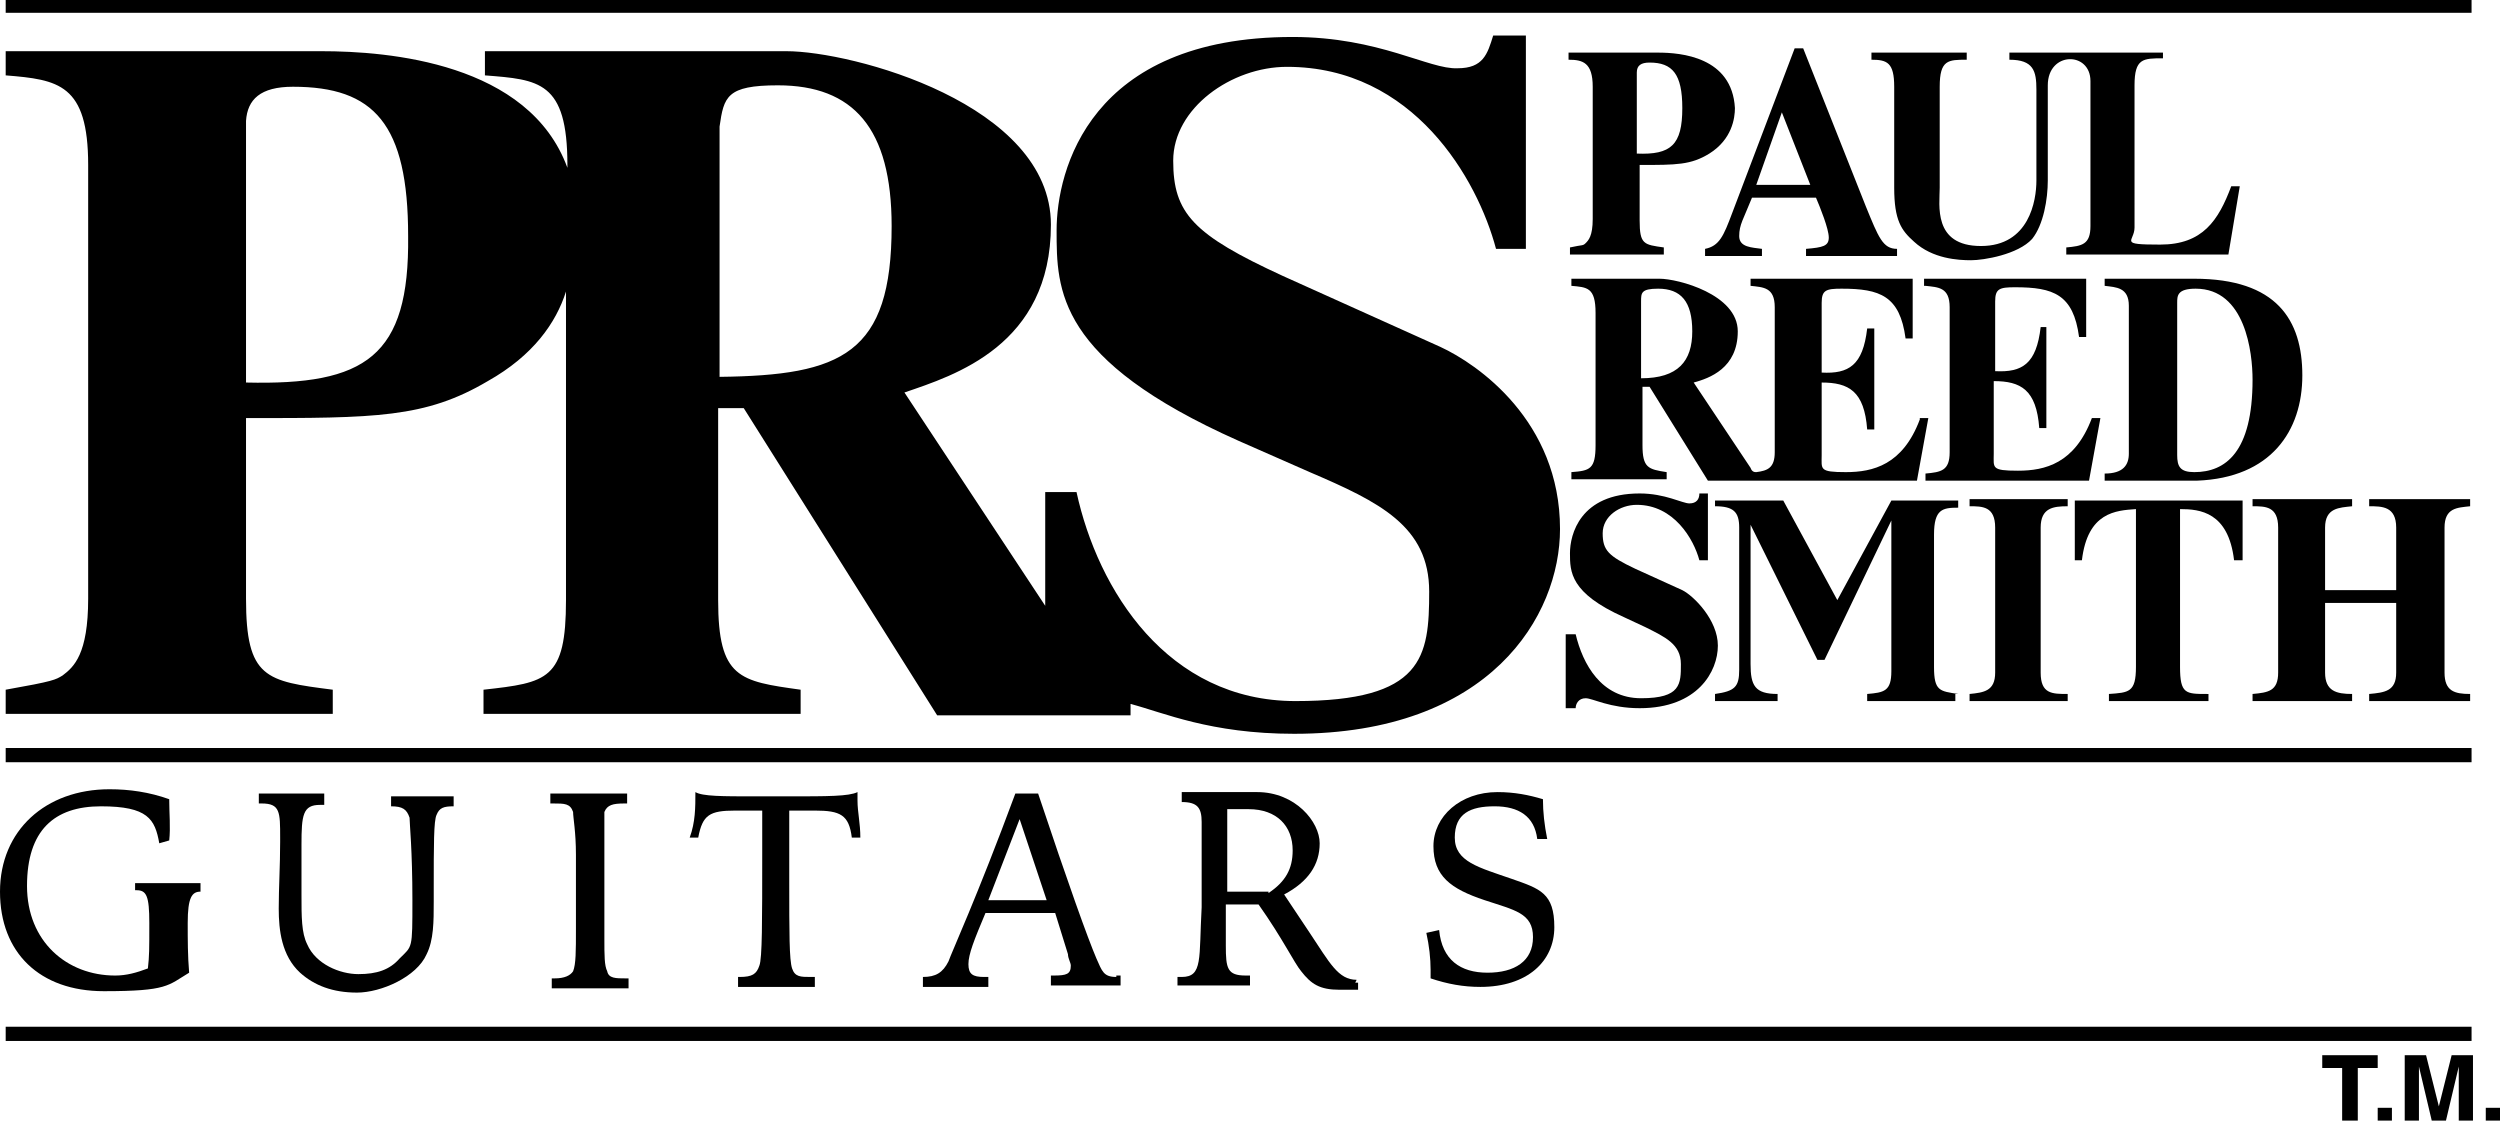 <?xml version="1.0" encoding="UTF-8"?>
<svg id="Calque_1" data-name="Calque 1" xmlns="http://www.w3.org/2000/svg" version="1.1" viewBox="0 0 175.8 78.8">
  <defs>
    <style>
      .cls-1 {
        fill: #000;
        fill-rule: evenodd;
        stroke-width: 0px;
      }
    </style>
  </defs>
  <path class="cls-1" d="M11.9,56.2c-1.4-.5-2.8-.7-4.2-.7-4.5,0-7.7,2.9-7.7,7.2s2.8,7,7.3,7,4.5-.4,6-1.3c-.1-1.2-.1-2.3-.1-3.5,0-1.8.3-2.2.9-2.2v-.6c-.8,0-2.2,0-3,0s-.4,0-1.6,0v.5h.1c.7,0,.9.4.9,2.3s0,2.3-.1,3.2c-.8.3-1.5.5-2.3.5-3.4,0-6.2-2.4-6.2-6.3s1.9-5.6,5.2-5.6,3.8.9,4.1,2.6l.7-.2c.1-.9,0-1.9,0-2.9h0Z"/>
  <path class="cls-1" d="M23.1,55.8c-1,0-1.8,0-2.5,0s-1.4,0-2.4,0v.7h.2c1.3,0,1.3.6,1.3,2.4v.3c0,1.7-.1,3.2-.1,4.7s.2,3.3,1.5,4.5c1,.9,2.3,1.4,4,1.4s4.2-1.1,4.9-2.7c.5-1,.5-2.3.5-3.7v-.9c0-3.1,0-4.8.2-5.2.2-.5.5-.6,1.2-.6h0v-.7c-.8,0-1.6,0-2.2,0s-1.4,0-2.2,0v.7h0c.8,0,1.1.2,1.3.8,0,.4.2,2.3.2,5.8s0,3.2-.9,4.1c-.7.8-1.6,1.1-2.9,1.1s-3-.7-3.6-2.1c-.4-.8-.4-1.9-.4-3.5v-3.5c0-2.1.1-2.8,1.3-2.8h.3v-.8h.1Z"/>
  <path class="cls-1" d="M38.7,55.8v.7h.2c.8,0,1.2,0,1.4.6,0,.4.2,1.4.2,3v5.2c0,1.6,0,2.5-.2,3-.2.3-.6.5-1.3.5h-.2v.7c1.2,0,2.1,0,2.7,0s1.4,0,2.7,0v-.7h-.2c-.7,0-1.2,0-1.3-.5-.2-.4-.2-1.1-.2-2.3v-6.6c0-1.2,0-2,0-2.3.2-.5.6-.6,1.4-.6h.2v-.7c-1.1,0-2,0-2.6,0-1,0-1.9,0-2.9,0h0Z"/>
  <path class="cls-1" d="M51.9,68.7v.7c1.3,0,2.2,0,2.7,0s1.5,0,2.7,0v-.7h-.3c-.7,0-1.1,0-1.3-.6s-.2-2.5-.2-6.1v-5h1.8c1.8,0,2.4.3,2.6,1.9h.6c0-1-.2-1.8-.2-2.6v-.6c-.6.3-2.1.3-4.9.3h-2.3c-2.3,0-3.7,0-4.2-.3,0,1.1,0,2.1-.4,3.2h.6c.3-1.6.8-1.9,2.6-1.9h1.9v3c0,4.8,0,7.4-.2,7.9-.2.6-.5.8-1.4.8h0Z"/>
  <path class="cls-1" d="M78.5,68.7c-.9,0-1-.4-1.4-1.3-.6-1.4-2-5.3-4.1-11.6h-1.6c-2.7,7.3-4.5,11.2-4.7,11.8-.4.8-.9,1.1-1.8,1.1v.7c1,0,1.8,0,2.2,0,.6,0,1.3,0,2.4,0v-.7h-.3c-.8,0-1.1-.2-1.1-.9s.4-1.7,1.2-3.6h2.4c.5,0,1.3,0,2.5,0l.9,2.9c0,.3.2.6.2.8,0,.6-.3.7-1.2.7h-.2v.7c1.1,0,1.9,0,2.5,0s1.2,0,2.4,0v-.7h-.3ZM71.5,63.3c-.5,0-1.1,0-2,0l2.2-5.7,1.9,5.7c-.8,0-1.5,0-2.1,0Z"/>
  <path class="cls-1" d="M95.4,68.9c-1.3,0-1.9-1.2-3.3-3.3l-1.8-2.7c1.7-.9,2.5-2.1,2.5-3.6s-1.7-3.6-4.4-3.6-1.7,0-2.8,0-1.5,0-2.5,0v.7h0c1.1,0,1.4.4,1.4,1.4v6c-.2,3.6.1,4.9-1.4,4.9h-.3v.6c1.3,0,2.1,0,2.4,0,.8,0,1.7,0,2.7,0v-.7h-.3c-1.3,0-1.4-.5-1.4-2.1v-2.9h.6c.6,0,1.1,0,1.7,0,1.7,2.4,2.5,4.1,3,4.7.7.9,1.3,1.3,2.7,1.3s.8,0,1.3,0v-.5h-.2ZM89.2,62.7c-.5,0-1,0-1.3,0s-.9,0-1.6,0v-5.8c.5,0,1,0,1.5,0,2,0,3.1,1.2,3.1,2.9,0,1.3-.5,2.2-1.7,3Z"/>
  <path class="cls-1" d="M108.5,56.2c-1-.3-2-.5-3.2-.5-2.6,0-4.5,1.7-4.5,3.8s1.2,3,3.6,3.8c2.1.7,3.4.9,3.4,2.6s-1.3,2.5-3.2,2.5-3.2-.9-3.4-3l-.9.2c.2.9.3,1.8.3,2.6v.6c1.2.4,2.3.6,3.5.6,3.3,0,5.2-1.8,5.2-4.2s-1-2.7-3-3.4c-2.3-.8-4-1.2-4-2.9s1.1-2.2,2.8-2.2,2.8.7,3,2.3h.7c-.2-1-.3-1.9-.3-2.8h0Z"/>
  <polygon class="cls-1" points="175.8 77.9 174.8 77.9 174.8 78.8 175.8 78.8 175.8 77.9"/>
  <polygon class="cls-1" points="173.9 74.2 172.4 74.2 171.5 77.8 170.6 74.2 169.1 74.2 169.1 78.8 170.1 78.8 170.1 75 170.1 75 171 78.8 172 78.8 172.9 75 172.9 75 172.9 78.8 173.9 78.8 173.9 74.2"/>
  <polygon class="cls-1" points="168.2 77.9 167.2 77.9 167.2 78.8 168.2 78.8 168.2 77.9"/>
  <polygon class="cls-1" points="165.8 75.1 167.2 75.1 167.2 74.2 163.3 74.2 163.3 75.1 164.7 75.1 164.7 78.8 165.8 78.8 165.8 75.1"/>
  <polygon class="cls-1" points=".4 0 173.8 0 173.8 .9 .4 .9 .4 0"/>
  <polygon class="cls-1" points=".4 72.2 173.8 72.2 173.8 73.2 .4 73.2 .4 72.2"/>
  <polygon class="cls-1" points=".4 52.6 173.8 52.6 173.8 53.6 .4 53.6 .4 52.6"/>
  <path class="cls-1" d="M173.7,48.8c-1.1,0-1.8-.2-1.8-1.5v-10.2c0-1.4.9-1.4,1.8-1.5v-.5h-7.1v.5c.9,0,1.9,0,1.9,1.5v4.4h-5v-4.4c0-1.4,1-1.4,1.9-1.5v-.5h-7v.5c.9,0,1.8,0,1.8,1.5v10.2c0,1.3-.7,1.4-1.8,1.5v.5h7v-.5c-1.1,0-1.9-.2-1.9-1.5v-4.9h5v4.9c0,1.3-.8,1.4-1.9,1.5v.5h7.1v-.5h0Z"/>
  <path class="cls-1" d="M155.2,48.8c-1.5,0-1.9,0-1.9-1.9v-11.1c1.4,0,3.4.2,3.8,3.6h.6v-4.2h-11.8v4.2c-.1,0,.5,0,.5,0,.4-3.4,2.4-3.5,3.8-3.6v11.1c0,1.8-.5,1.8-1.9,1.9v.5h7v-.5h-.1Z"/>
  <path class="cls-1" d="M145.4,48.8c-1.1,0-1.9,0-1.9-1.5v-10.2c0-1.4.9-1.5,1.9-1.5v-.5h-6.9v.5c.9,0,1.8,0,1.8,1.5v10.2c0,1.3-.8,1.4-1.8,1.5v.5h6.9v-.5h0Z"/>
  <path class="cls-1" d="M137.7,48.8c-1.3-.2-1.7-.2-1.7-1.9v-9.3c0-1.8.6-1.9,1.7-1.9v-.5h-4.7l-3.8,7-3.8-7h-4.8v.4c1.3,0,1.7.4,1.7,1.5v10c0,1.2-.3,1.5-1.7,1.7v.5h4.4v-.5c-1.6,0-1.9-.6-1.9-2.1v-9.8h0l4.7,9.5h.5l4.7-9.8h0v10.6c0,1.4-.5,1.5-1.7,1.6v.5h6.2v-.5h.2Z"/>
  <path class="cls-1" d="M120.1,39.3v-4.6h-.6c0,.4-.2.7-.7.7s-1.7-.7-3.5-.7c-4.2,0-4.9,2.9-4.9,4.2s0,2.8,3.8,4.5l1.5.7c1.4.7,2.5,1.2,2.5,2.6s0,2.4-2.8,2.4-4.1-2.4-4.6-4.5h-.7v5.2h.7c0-.3.2-.7.7-.7s1.7.7,3.8.7c4.1,0,5.5-2.6,5.5-4.4s-1.7-3.5-2.5-3.9l-3.3-1.5c-1.9-.9-2.3-1.3-2.3-2.5s1.2-2,2.4-2c2.6,0,4,2.4,4.4,3.9h.6Z"/>
  <path class="cls-1" d="M135.4,20.1c.9.1,1.7.1,1.7,1.5v10.2c0,1.3-.6,1.4-1.7,1.5v.5h11.5l.8-4.4h-.6c-1.2,3.2-3.3,3.7-5.2,3.7s-1.7-.2-1.7-1.2v-5.1c1.9,0,3,.6,3.2,3.3h.5v-7.1h-.4c-.3,2.6-1.3,3.2-3.2,3.1v-4.9c0-.9.3-1,1.4-1,2.7,0,4.1.5,4.5,3.5h.5v-4.1h-11.4v.5h0Z"/>
  <path class="cls-1" d="M141.3,3.7v.5c1.7,0,1.9.8,1.9,2.1v6.4c0,1.4-.5,4.6-3.9,4.6s-2.9-2.9-2.9-4.1v-7.1c0-1.9.6-1.9,1.9-1.9v-.5h-6.7v.5c1.1,0,1.6.2,1.6,1.9v7.1c0,2.3.5,3,1.4,3.8,1.3,1.2,3.1,1.3,4,1.3s3.3-.4,4.3-1.5c.8-1,1.1-2.8,1.1-4.1v-6.7c0-2.4,3-2.4,3-.3v10.2c0,1.3-.6,1.4-1.7,1.5v.5h11.4l.8-4.8h-.6c-.9,2.4-2,4.1-5,4.1s-1.8-.2-1.8-1.2V6c0-1.9.6-1.9,2-1.9v-.4h-10.8Z"/>
  <path class="cls-1" d="M154.3,19.6h-6.3v.5c.8.1,1.7.1,1.7,1.4v10.4c0,.8-.4,1.4-1.7,1.4v.5h6.5c5.2-.2,7.4-3.5,7.4-7.4s-1.8-6.8-7.6-6.8ZM154.3,33.2c-1,0-1.2-.4-1.2-1.2v-10.7c0-.5,0-1,1.3-1,3.5,0,4,4.5,4,6.4,0,5.1-1.9,6.5-4.1,6.5Z"/>
  <path class="cls-1" d="M101.3,24.4l-11.1-5c-6.3-2.9-7.7-4.4-7.7-8.1s4.1-6.6,8-6.6c8.9,0,13.4,7.9,14.7,12.8h2.1V2.5h-2.3c-.4,1.3-.7,2.3-2.5,2.3-2,.1-5.5-2.2-11.6-2.2-14.3,0-16.6,9.4-16.6,13.6s0,9.1,12.8,14.8l5,2.2c4.9,2.1,8.4,3.8,8.4,8.4s-.4,7.7-9.4,7.7-13.9-7.8-15.4-14.7h-2.2v8l-9.9-15c3.5-1.2,10.3-3.3,10.3-11.8S59.9,3.6,55.3,3.6h-21.2v1.7c3.8.3,5.8.4,5.8,6.3v.2c-2.7-7.4-12.6-8.2-17.3-8.2H.4v1.7c3.7.3,5.8.6,5.8,6.3v30.5c0,3.9-1,4.8-1.8,5.4-.5.3-.6.4-4,1v1.7h23v-1.7c-4.7-.6-6.1-.8-6.1-6.4v-12.7c9.1,0,12.6,0,17-2.6,3.2-1.8,4.8-4.1,5.5-6.3v21.7c0,5.6-1.3,5.8-5.8,6.3v1.7h22.3v-1.7c-4.3-.6-5.8-.8-5.8-6.3v-13.5h1.8l13.6,21.6h13.6v-.8c2.3.6,5.6,2.1,11.5,2.1,13.8,0,18.7-8.3,18.7-14.4,0-7.6-5.8-11.6-8.4-12.8ZM17.3,26.9V8.5c.1-1.5,1-2.4,3.3-2.4,5.7,0,8.1,2.6,8.1,10.5.1,8.5-3,10.5-11.4,10.3ZM50.6,26.5V8.9c.3-2.1.5-2.9,4.1-2.9,5.3,0,8,3,8,9.9,0,9-3.5,10.5-12.1,10.6Z"/>
  <path class="cls-1" d="M116.6,3.7h-6.3v.5c1,0,1.7.2,1.7,1.9v9.3c0,1.2-.3,1.5-.5,1.7s-.2.1-1.1.3v.5h6.6v-.5c-1.4-.2-1.7-.2-1.7-1.9v-3.9c2.6,0,3.6,0,4.9-.8,1.6-1,1.8-2.5,1.8-3.2-.2-3.6-3.8-3.9-5.4-3.9ZM115.1,10.8v-5.7c0-.5.3-.7.9-.7,1.6,0,2.3.8,2.3,3.2,0,2.6-.8,3.3-3.2,3.2Z"/>
  <path class="cls-1" d="M131.2,14.5l-4.4-11.1h-.6l-4.4,11.6c-.6,1.6-.9,2.3-1.9,2.5v.5h4v-.5c-.7-.1-1.6-.1-1.6-.9s.3-1.2.9-2.7h4.5c.3.7.9,2.2.9,2.8s-.4.7-1.6.8v.5h6.4v-.5c-1,0-1.3-.8-2.2-3ZM123.5,13l1.8-5.1,2,5.1h-3.8Z"/>
  <path class="cls-1" d="M135,29.5c-1.2,3.2-3.3,3.7-5.2,3.7s-1.7-.2-1.7-1.2v-5.1c1.9,0,3,.6,3.2,3.3h.5v-7.1h-.5c-.3,2.6-1.3,3.2-3.2,3.1v-4.9c0-.9.3-1,1.4-1,2.7,0,4.1.5,4.5,3.5h.5v-4.2h-11.4v.5c.9.1,1.7.1,1.7,1.5v10.2c0,1.1-.5,1.3-1.3,1.4-.1,0-.3,0-.4-.3l-4-6c1.1-.3,3.1-1,3.1-3.6s-4.2-3.7-5.5-3.7h-6.2v.5c1.1.1,1.7.1,1.7,1.9v9.3c0,1.7-.4,1.8-1.7,1.9v.5h6.7v-.5c-1.3-.2-1.7-.3-1.7-1.9v-4.1h.5l4.1,6.6h14.7l.8-4.4h-.6ZM115.4,26.6v-5.4c0-.6,0-.9,1.2-.9,1.6,0,2.4.9,2.4,3s-1,3.3-3.6,3.3Z"/>
</svg>